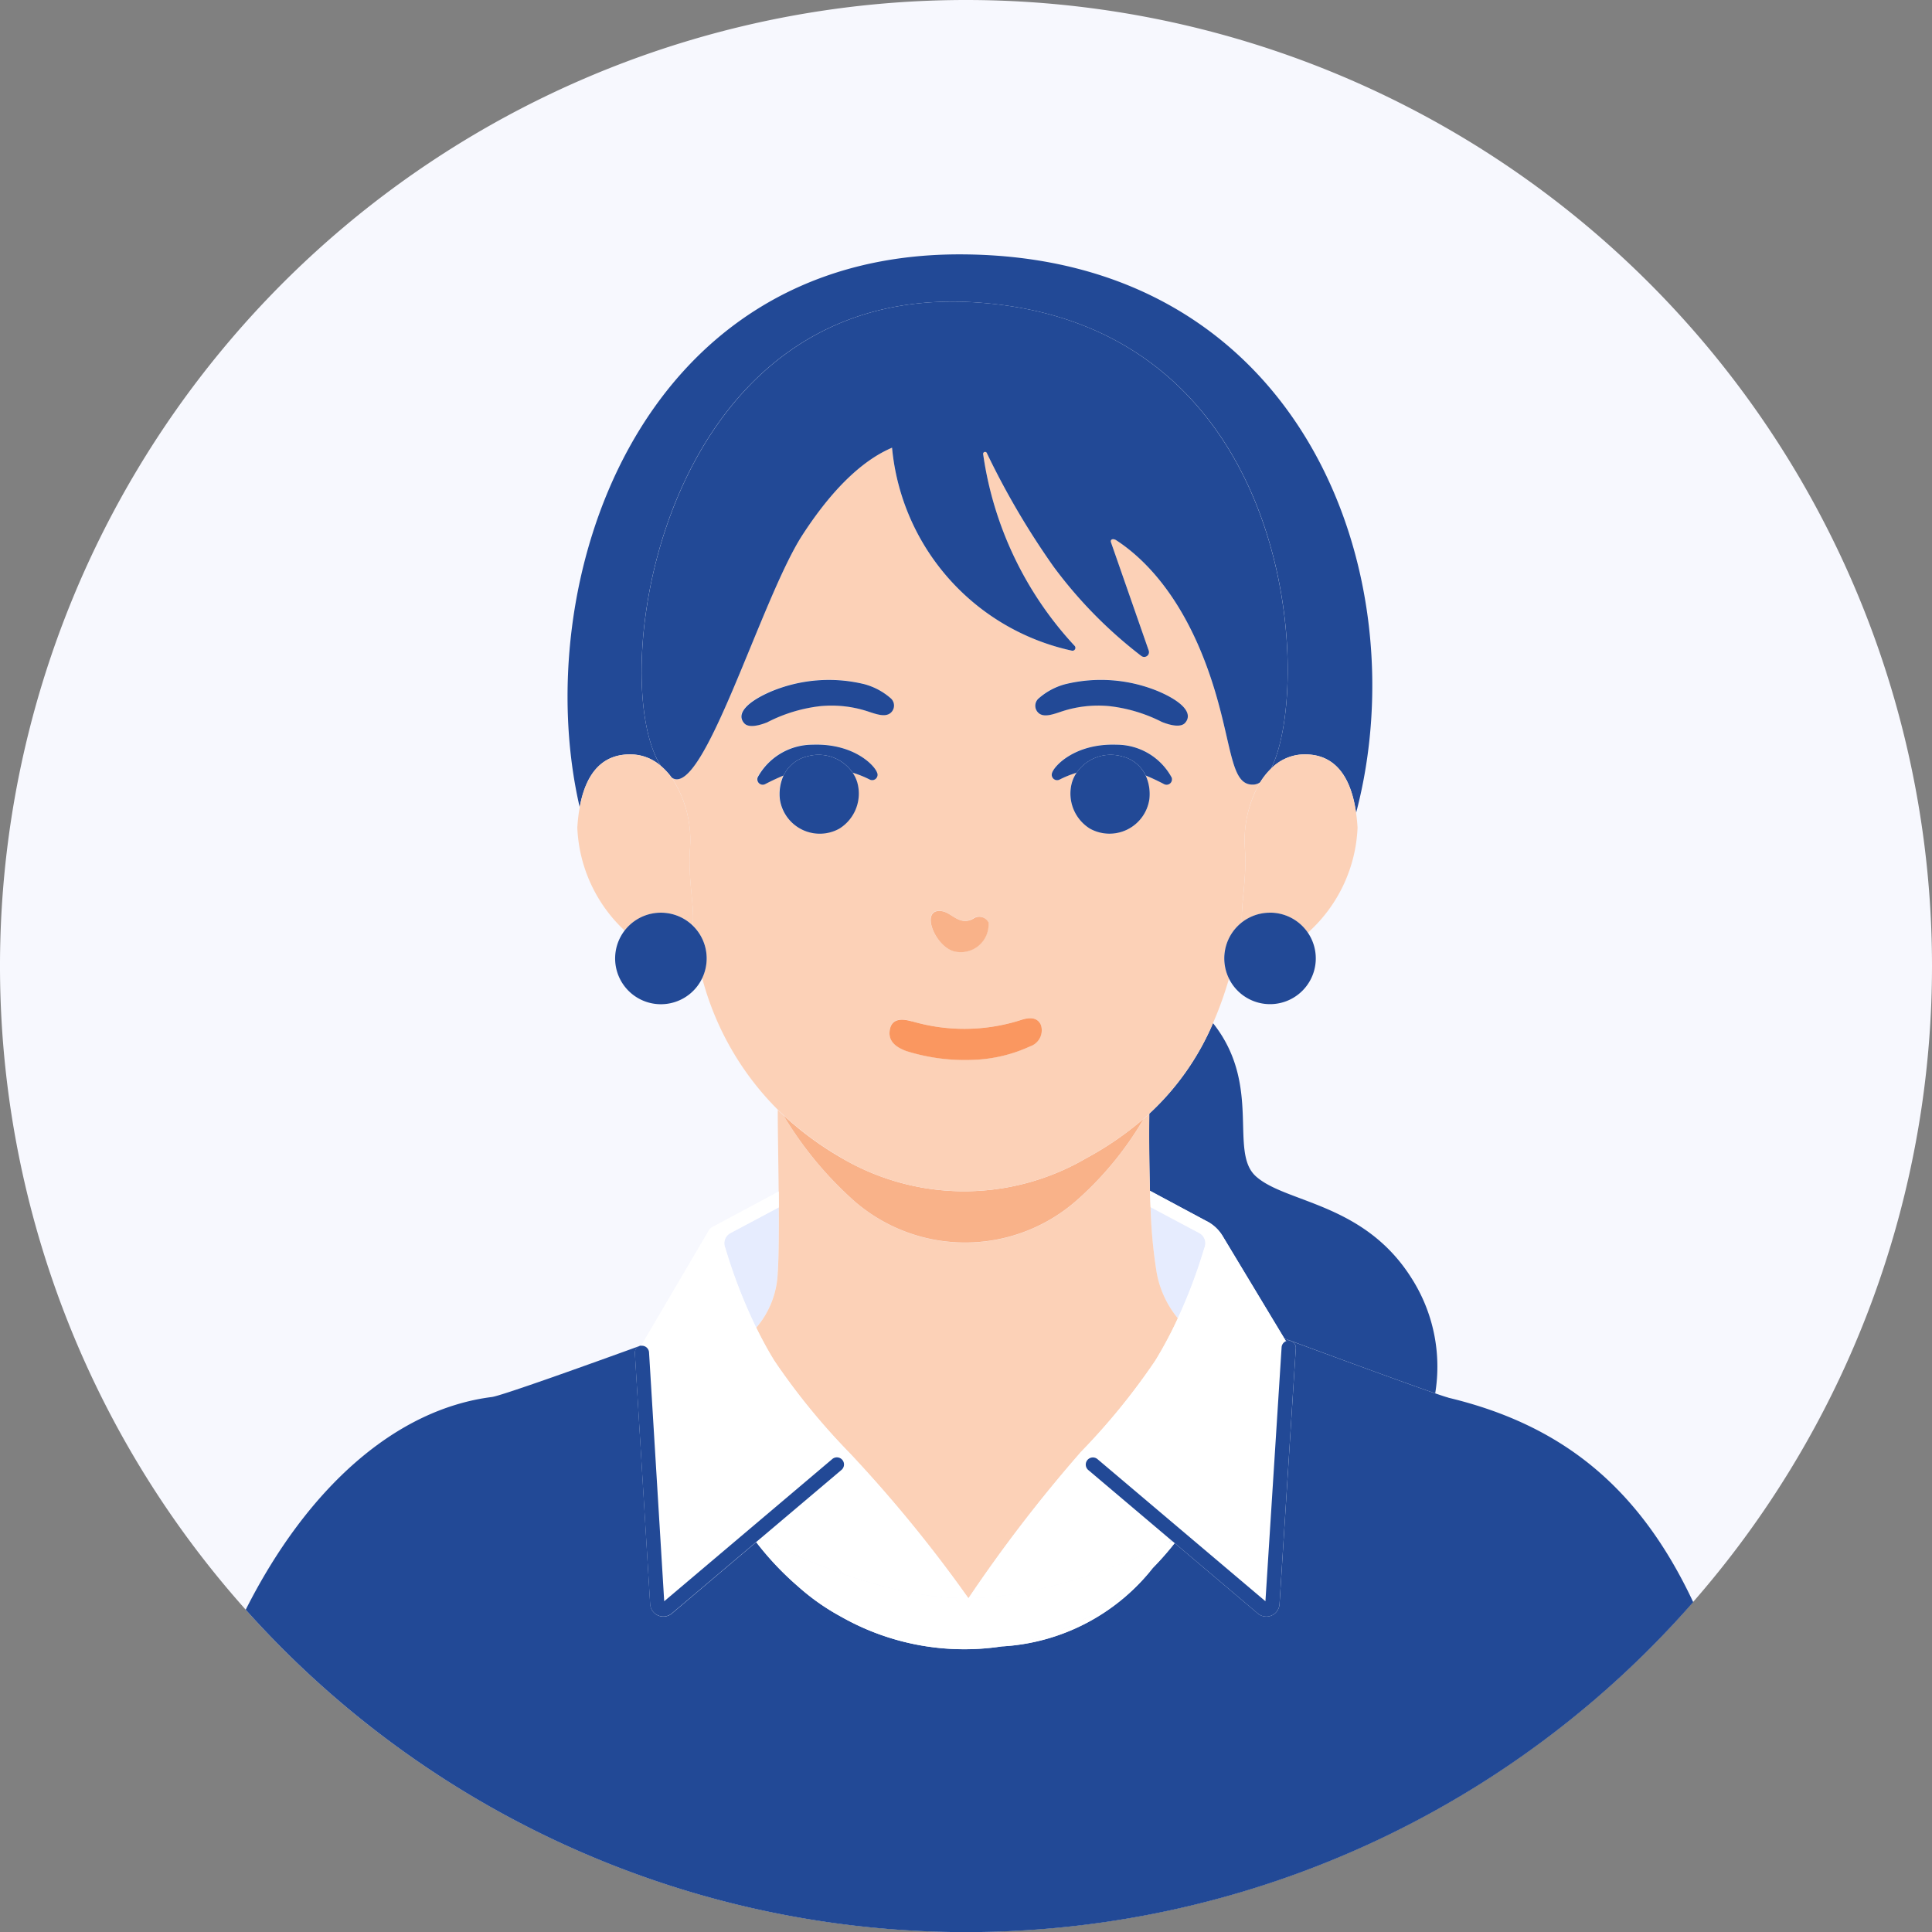 <svg xmlns="http://www.w3.org/2000/svg" xmlns:xlink="http://www.w3.org/1999/xlink" width="100" height="100" viewBox="0 0 100 100">
  <rect x="0" y="0" width="100" height="100" fill="#808080" stroke="none"/>
  <defs>
    <clipPath id="clip-path">
      <rect id="長方形_2140" data-name="長方形 2140" width="100" height="100" fill="none"/>
    </clipPath>
  </defs>
  <g id="グループ_2122" data-name="グループ 2122" clip-path="url(#clip-path)">
    <path id="パス_1522" data-name="パス 1522" d="M100,50A50,50,0,1,1,50,0a50,50,0,0,1,50,50" fill="#f7f8fe"/>
    <path id="パス_1523" data-name="パス 1523" d="M650.955,584.25c-.006.588-.017,2.243.036,3.99l2.973,1.593a2.057,2.057,0,0,1,.791.752l3.193,5.3c2.3.848,6.2,2.286,7.807,2.839a8.509,8.509,0,0,0-1.23-5.969c-2.468-3.912-6.519-3.876-8.055-5.267-1.409-1.276.342-4.706-2.215-7.925a13.686,13.686,0,0,1-3.3,4.688" transform="translate(-591.469 -526.605)" fill="#224996"/>
    <path id="パス_1524" data-name="パス 1524" d="M651.406,674.6c.008.271.018.544.03.816h0Z" transform="translate(-591.884 -612.96)" fill="#1037ac"/>
    <path id="パス_1525" data-name="パス 1525" d="M703.358,521.876l-.012.069.014-.011c0-.019,0-.038,0-.057" transform="translate(-639.078 -474.19)" fill="#1037ac"/>
    <path id="パス_1526" data-name="パス 1526" d="M324.909,169.974a2.388,2.388,0,0,1,1.4.59c-2.912-4.492-.023-25.2,16.472-23.979s17.257,19.939,15.109,24.124a2.449,2.449,0,0,1,1.56-.735c1.581-.1,2.549.921,2.846,3.019,3.247-12.321-2.8-28.906-20.536-28.906-16.737,0-22.3,17.155-19.651,28.616.344-1.9,1.293-2.822,2.8-2.729" transform="translate(-292.104 -130.921)" fill="#224996"/>
    <path id="パス_1527" data-name="パス 1527" d="M380.423,440.474v-.006l-.009-.006.009.013" transform="translate(-345.654 -400.214)" fill="#1037ac"/>
    <path id="パス_1528" data-name="パス 1528" d="M410.584,683.844a.6.6,0,0,0-.244.765,27.074,27.074,0,0,0,1.6,4.124,4.637,4.637,0,0,0,1.113-2.877c.054-.8.061-2.119.051-3.494h0v.14Z" transform="translate(-372.8 -620.011)" fill="#e6ecfe"/>
    <path id="パス_1529" data-name="パス 1529" d="M654.281,685.159l-2.539-1.35a25.425,25.425,0,0,0,.313,3.362,5.125,5.125,0,0,0,1.1,2.386,26.974,26.974,0,0,0,1.37-3.633.6.6,0,0,0-.243-.765" transform="translate(-592.19 -621.326)" fill="#e6ecfe"/>
    <path id="パス_1530" data-name="パス 1530" d="M651.731,683.533v0Z" transform="translate(-592.18 -621.076)" fill="#e6ecfe"/>
    <path id="パス_1531" data-name="パス 1531" d="M429.506,637.053a4.637,4.637,0,0,1-1.113,2.877c.278.568.591,1.15.938,1.713a34.538,34.538,0,0,0,3.912,4.79,70.8,70.8,0,0,1,6.131,7.5,75.425,75.425,0,0,1,5.758-7.5l0,0a34.542,34.542,0,0,0,3.912-4.79,20.852,20.852,0,0,0,1.171-2.2,5.123,5.123,0,0,1-1.1-2.386,25.414,25.414,0,0,1-.313-3.362h0v-.024c-.012-.272-.021-.545-.03-.816v-.006c-.053-1.747-.042-3.4-.036-3.99q-.141.13-.286.257a17.131,17.131,0,0,1-3.534,4.284,8.735,8.735,0,0,1-11.425,0,18.931,18.931,0,0,1-3.692-4.462q-.149-.139-.293-.281c-.006.895.04,2.96.053,4.908.009,1.375,0,2.692-.051,3.494" transform="translate(-389.249 -571.208)" fill="#fcd1b7"/>
    <path id="パス_1532" data-name="パス 1532" d="M446.81,633.963a16.609,16.609,0,0,1-3.046-2.233,18.928,18.928,0,0,0,3.692,4.462,8.735,8.735,0,0,0,11.425,0,17.135,17.135,0,0,0,3.534-4.284,16.787,16.787,0,0,1-2.993,2.056,12.531,12.531,0,0,1-12.611,0" transform="translate(-403.215 -574.006)" fill="#f9b289"/>
    <path id="パス_1533" data-name="パス 1533" d="M389.333,290.454a12.531,12.531,0,0,0,12.611,0,16.789,16.789,0,0,0,2.993-2.056q.145-.127.286-.257a13.686,13.686,0,0,0,3.3-4.688,18.848,18.848,0,0,0,.828-2.305,2.368,2.368,0,0,1,.655-2.9l.012-.069c-.041-.924.251-2.214.161-3.7a6.02,6.02,0,0,1,.784-3.495.676.676,0,0,1-.333.119c-1.158.069-1.092-1.778-1.995-4.8-1.4-4.684-3.609-6.86-5.123-7.847-.154-.1-.33-.059-.269.114l1.95,5.594a.248.248,0,0,1-.385.28,23.206,23.206,0,0,1-4.542-4.625,40.6,40.6,0,0,1-3.446-5.864.1.1,0,0,0-.194.059,18.382,18.382,0,0,0,4.724,9.9.15.15,0,0,1-.133.258,11.88,11.88,0,0,1-9.3-10.412l-.009-.093c-1.269.537-2.871,1.793-4.638,4.518-2.138,3.3-5.135,13.68-6.758,12.561l-.007-.005v.006a5.864,5.864,0,0,1,.941,3.729c-.1,1.606.253,2.984.144,3.918a2.369,2.369,0,0,1,.492,2.726,15.04,15.04,0,0,0,3.91,6.81q.145.143.293.281a16.6,16.6,0,0,0,3.046,2.233m9.216-7.146c.513-.178.9-.139,1.067.255a.878.878,0,0,1-.564,1.1,7.639,7.639,0,0,1-2.842.695,10.11,10.11,0,0,1-3.568-.458c-.576-.214-.975-.549-.834-1.156.132-.567.7-.5,1.122-.379a9.612,9.612,0,0,0,5.62-.054m6.679-11.431a2.086,2.086,0,0,1-3.078,1.509,2.135,2.135,0,0,1-.935-2.362,1.817,1.817,0,0,1,.247-.531,5.444,5.444,0,0,0-.879.353.279.279,0,0,1-.4-.318c.084-.366,1.182-1.564,3.35-1.486a3.243,3.243,0,0,1,2.84,1.684.28.28,0,0,1-.4.349c-.289-.151-.606-.3-.939-.439a2.321,2.321,0,0,1,.189,1.241m-5.722-5.238a3.413,3.413,0,0,1,1.353-.725,7.771,7.771,0,0,1,4.827.363c1.237.527,1.828,1.145,1.389,1.638-.185.207-.622.18-1.2-.051a7.957,7.957,0,0,0-2.731-.82,6.031,6.031,0,0,0-2.495.291c-.463.157-.864.287-1.132.087a.5.5,0,0,1-.013-.784m-13.865-.348a7.772,7.772,0,0,1,4.827-.383,3.412,3.412,0,0,1,1.356.719.5.5,0,0,1-.009.784c-.267.2-.669.073-1.132-.082a6.031,6.031,0,0,0-2.5-.281,7.954,7.954,0,0,0-2.728.831c-.576.233-1.014.262-1.2.055-.441-.491.147-1.112,1.382-1.644m4.477,4.733a2.135,2.135,0,0,1-.935,2.362,2.086,2.086,0,0,1-3.077-1.509,2.321,2.321,0,0,1,.189-1.241c-.332.134-.65.289-.939.439a.28.28,0,0,1-.4-.349,3.243,3.243,0,0,1,2.84-1.684c2.168-.078,3.266,1.12,3.35,1.486a.279.279,0,0,1-.4.318,5.441,5.441,0,0,0-.879-.353,1.814,1.814,0,0,1,.247.531m4.39,6.639c.5.082.9.766,1.6.393a.541.541,0,0,1,.8.181,1.433,1.433,0,0,1-1.589,1.536c-1.117-.054-2.045-2.316-.807-2.11" transform="translate(-345.738 -230.497)" fill="#fcd1b7"/>
    <path id="パス_1534" data-name="パス 1534" d="M421.32,387.194a7.957,7.957,0,0,1,2.728-.831,6.031,6.031,0,0,1,2.5.281c.464.155.865.284,1.132.082a.5.5,0,0,0,.009-.784,3.413,3.413,0,0,0-1.357-.719,7.773,7.773,0,0,0-4.827.383c-1.235.532-1.823,1.153-1.382,1.644.186.207.623.177,1.2-.056" transform="translate(-381.6 -349.812)" fill="#224996"/>
    <path id="パス_1535" data-name="パス 1535" d="M435.175,423.285c-.084-.366-1.182-1.564-3.35-1.486a3.242,3.242,0,0,0-2.84,1.684.28.28,0,0,0,.4.349c.289-.151.606-.3.939-.439a1.813,1.813,0,0,1,1.2-.982,2.144,2.144,0,0,1,2.375.838,5.443,5.443,0,0,1,.879.353.279.279,0,0,0,.4-.318" transform="translate(-389.765 -383.254)" fill="#224996"/>
    <path id="パス_1536" data-name="パス 1536" d="M443,427.67a1.813,1.813,0,0,0-1.2.982,2.323,2.323,0,0,0-.189,1.241,2.086,2.086,0,0,0,3.078,1.509,2.136,2.136,0,0,0,.935-2.362,1.817,1.817,0,0,0-.247-.531A2.144,2.144,0,0,0,443,427.67" transform="translate(-401.243 -388.513)" fill="#224996"/>
    <path id="パス_1537" data-name="パス 1537" d="M586.647,386.738c.268.2.669.07,1.132-.087a6.029,6.029,0,0,1,2.495-.291,7.952,7.952,0,0,1,2.731.82c.577.23,1.014.258,1.2.05.439-.493-.151-1.111-1.389-1.638a7.77,7.77,0,0,0-4.827-.363,3.412,3.412,0,0,0-1.353.725.5.5,0,0,0,.013.784" transform="translate(-532.867 -349.812)" fill="#224996"/>
    <path id="パス_1538" data-name="パス 1538" d="M601.973,423.483a3.242,3.242,0,0,0-2.84-1.684c-2.168-.078-3.266,1.12-3.35,1.486a.279.279,0,0,0,.4.318,5.435,5.435,0,0,1,.879-.353,2.144,2.144,0,0,1,2.375-.838,1.813,1.813,0,0,1,1.2.982c.332.135.65.289.939.44a.28.28,0,0,0,.4-.349" transform="translate(-541.336 -383.254)" fill="#224996"/>
    <path id="パス_1539" data-name="パス 1539" d="M609.01,427.67a2.144,2.144,0,0,0-2.375.838,1.815,1.815,0,0,0-.247.531,2.135,2.135,0,0,0,.935,2.362,2.086,2.086,0,0,0,3.077-1.509,2.322,2.322,0,0,0-.189-1.241,1.813,1.813,0,0,0-1.2-.982" transform="translate(-550.911 -388.513)" fill="#224996"/>
    <path id="パス_1540" data-name="パス 1540" d="M528.676,518.155a1.433,1.433,0,0,0,1.589-1.536.541.541,0,0,0-.8-.181c-.7.373-1.1-.31-1.6-.393-1.238-.206-.311,2.055.807,2.11" transform="translate(-479.1 -468.88)" fill="#f9b289"/>
    <path id="パス_1541" data-name="パス 1541" d="M505.017,577.011c-.421-.121-.99-.188-1.122.379-.141.606.258.942.834,1.156A10.109,10.109,0,0,0,508.3,579a7.642,7.642,0,0,0,2.842-.694.878.878,0,0,0,.564-1.1c-.17-.394-.555-.433-1.067-.255a9.612,9.612,0,0,1-5.62.054" transform="translate(-457.826 -524.146)" fill="#fa9760"/>
    <path id="パス_1542" data-name="パス 1542" d="M396.008,195.037c2.148-4.185,1.373-22.905-15.109-24.124s-19.384,19.487-16.472,23.978a3.412,3.412,0,0,1,.555.6l.009.006.007.005c1.623,1.119,4.62-9.263,6.758-12.561,1.767-2.725,3.369-3.981,4.638-4.518l.009.093a11.88,11.88,0,0,0,9.3,10.412.15.15,0,0,0,.133-.257,18.382,18.382,0,0,1-4.724-9.9.1.1,0,0,1,.194-.059,40.609,40.609,0,0,0,3.446,5.864,23.206,23.206,0,0,0,4.542,4.625.248.248,0,0,0,.385-.28l-1.95-5.594c-.06-.173.116-.214.269-.114,1.514.986,3.724,3.162,5.123,7.847.9,3.023.836,4.87,1.995,4.8a.675.675,0,0,0,.333-.119,3.716,3.716,0,0,1,.561-.706" transform="translate(-330.222 -155.25)" fill="#224996"/>
    <path id="パス_1543" data-name="パス 1543" d="M706.5,427.329a2.449,2.449,0,0,0-1.56.735,3.714,3.714,0,0,0-.561.706,6.02,6.02,0,0,0-.784,3.495c.09,1.484-.2,2.773-.161,3.7,0,.019,0,.038,0,.057a2.367,2.367,0,0,1,3.414.531,7.731,7.731,0,0,0,2.573-5.436c-.016-.27-.042-.525-.077-.767-.3-2.1-1.265-3.117-2.846-3.019" transform="translate(-639.154 -388.276)" fill="#fcd1b7"/>
    <path id="パス_1544" data-name="パス 1544" d="M331.292,435.516a2.359,2.359,0,0,1,1.645.665c.109-.934-.241-2.312-.144-3.918a5.863,5.863,0,0,0-.941-3.729l-.009-.013a3.422,3.422,0,0,0-.555-.6,2.388,2.388,0,0,0-1.4-.59c-1.506-.093-2.456.827-2.8,2.729a9.028,9.028,0,0,0-.123,1.057,7.723,7.723,0,0,0,2.451,5.327,2.364,2.364,0,0,1,1.877-.924" transform="translate(-297.083 -388.275)" fill="#fcd1b7"/>
    <path id="パス_1545" data-name="パス 1545" d="M201.378,761.256c-.09-.022-.33-.1-.678-.22-1.6-.553-5.511-1.991-7.807-2.839l.085.141a.367.367,0,0,1,.509.363l-.844,13.249a.684.684,0,0,1-1.125.479l-4.3-3.642a15.314,15.314,0,0,1-1.131,1.289,10.718,10.718,0,0,1-7.824,4.06,12.918,12.918,0,0,1-8.311-1.54,11.293,11.293,0,0,1-2.264-1.6,15.466,15.466,0,0,1-2.128-2.262l-4.366,3.695a.684.684,0,0,1-1.125-.479l-.791-12.986a.368.368,0,0,1,.315-.387v0l.014-.024c-2.811,1.02-7.24,2.609-7.733,2.672-4.955.627-9.53,4.652-12.741,11.009a50,50,0,0,0,74.922-.393c-2.783-5.925-6.771-9.167-12.672-10.579" transform="translate(-126.415 -688.916)" fill="#224996"/>
    <path id="パス_1546" data-name="パス 1546" d="M662.33,872.238l-.1-.082q-.039.079-.088.172l.184-.09" transform="translate(-601.643 -792.463)" fill="#e6ecfe"/>
    <path id="パス_1547" data-name="パス 1547" d="M363.034,682.838l.03,0a.368.368,0,0,1,.39.345l.785,12.88,8.7-7.361a.368.368,0,0,1,.519.043l.4-.338a34.534,34.534,0,0,1-3.912-4.79c-.348-.563-.661-1.145-.938-1.713a27.071,27.071,0,0,1-1.6-4.124.6.6,0,0,1,.244-.765l2.525-1.343v-.14l-.006-.687-3.419,1.832a.634.634,0,0,0-.18.145l-3.517,5.99-.014.024Z" transform="translate(-329.862 -613.179)" fill="#fff"/>
    <path id="パス_1548" data-name="パス 1548" d="M434.939,823.6a.368.368,0,0,1-.043.519l-4.2,3.552c1.655.842,6.577,3.146,10.771,3.089a70.782,70.782,0,0,0-6.131-7.5l-.4.338" transform="translate(-391.344 -748.035)" fill="#fff"/>
    <path id="パス_1549" data-name="パス 1549" d="M453.9,899.866a13.9,13.9,0,0,1-2.264-1.6,11.289,11.289,0,0,0,2.264,1.6" transform="translate(-410.364 -816.189)" fill="#fff"/>
    <path id="パス_1550" data-name="パス 1550" d="M558.952,827.919q.049-.093.088-.172l-4.261-3.606a.368.368,0,0,1-.043-.519l-.4-.341a75.438,75.438,0,0,0-5.758,7.5c4.238-.058,8.89-2.137,10.378-2.857" transform="translate(-498.448 -748.054)" fill="#fff"/>
    <path id="パス_1551" data-name="パス 1551" d="M567.371,892.247a10.718,10.718,0,0,0,7.824-4.06,13.88,13.88,0,0,1-7.824,4.06" transform="translate(-515.528 -807.03)" fill="#fff"/>
    <path id="パス_1552" data-name="パス 1552" d="M618.181,676.126l-2.973-1.593v.006l.03.816v.024h0l2.539,1.35a.6.6,0,0,1,.244.765,26.969,26.969,0,0,1-1.37,3.633,20.888,20.888,0,0,1-1.172,2.2,34.536,34.536,0,0,1-3.912,4.79l0,0,.4.341a.368.368,0,0,1,.519-.043l8.693,7.356.837-13.145a.368.368,0,0,1,.227-.316l-.085-.141-3.193-5.3a2.057,2.057,0,0,0-.791-.752" transform="translate(-555.686 -612.898)" fill="#fff"/>
    <path id="パス_1553" data-name="パス 1553" d="M352.479,517.672a2.369,2.369,0,1,0,.723,1.7,2.36,2.36,0,0,0-.723-1.7" transform="translate(-316.625 -469.766)" fill="#224996"/>
    <path id="パス_1554" data-name="パス 1554" d="M695.9,517.007a2.358,2.358,0,0,0-1.458.5l-.014.011a2.368,2.368,0,1,0,1.472-.513" transform="translate(-630.163 -469.766)" fill="#224996"/>
    <path id="パス_1555" data-name="パス 1555" d="M449.7,871.741c-1.487.72-6.139,2.8-10.378,2.857-4.194.057-9.115-2.247-10.771-3.088l-.215.182a15.468,15.468,0,0,0,2.128,2.262,13.915,13.915,0,0,0,2.264,1.6,12.919,12.919,0,0,0,8.311,1.54,13.879,13.879,0,0,0,7.824-4.06A15.3,15.3,0,0,0,450,871.745l-.111-.094-.184.09" transform="translate(-389.201 -791.876)" fill="#fff"/>
    <path id="パス_1556" data-name="パス 1556" d="M366.078,772.279l4.2-3.552a.368.368,0,0,0,.043-.519h0a.368.368,0,0,0-.519-.043l-8.7,7.361-.785-12.88a.368.368,0,0,0-.39-.345l-.03,0a.368.368,0,0,0-.315.387l.791,12.986a.681.681,0,0,0,.415.586.689.689,0,0,0,.269.055.682.682,0,0,0,.441-.163l4.366-3.695Z" transform="translate(-326.723 -692.645)" fill="#224996"/>
    <path id="パス_1557" data-name="パス 1557" d="M625.185,759.764l-.837,13.145-8.693-7.356a.368.368,0,0,0-.476.563l4.261,3.606.1.082.111.094,4.3,3.642a.684.684,0,0,0,1.125-.479l.844-13.249a.368.368,0,0,0-.735-.047" transform="translate(-558.849 -690.028)" fill="#224996"/>
  </g>
</svg>
